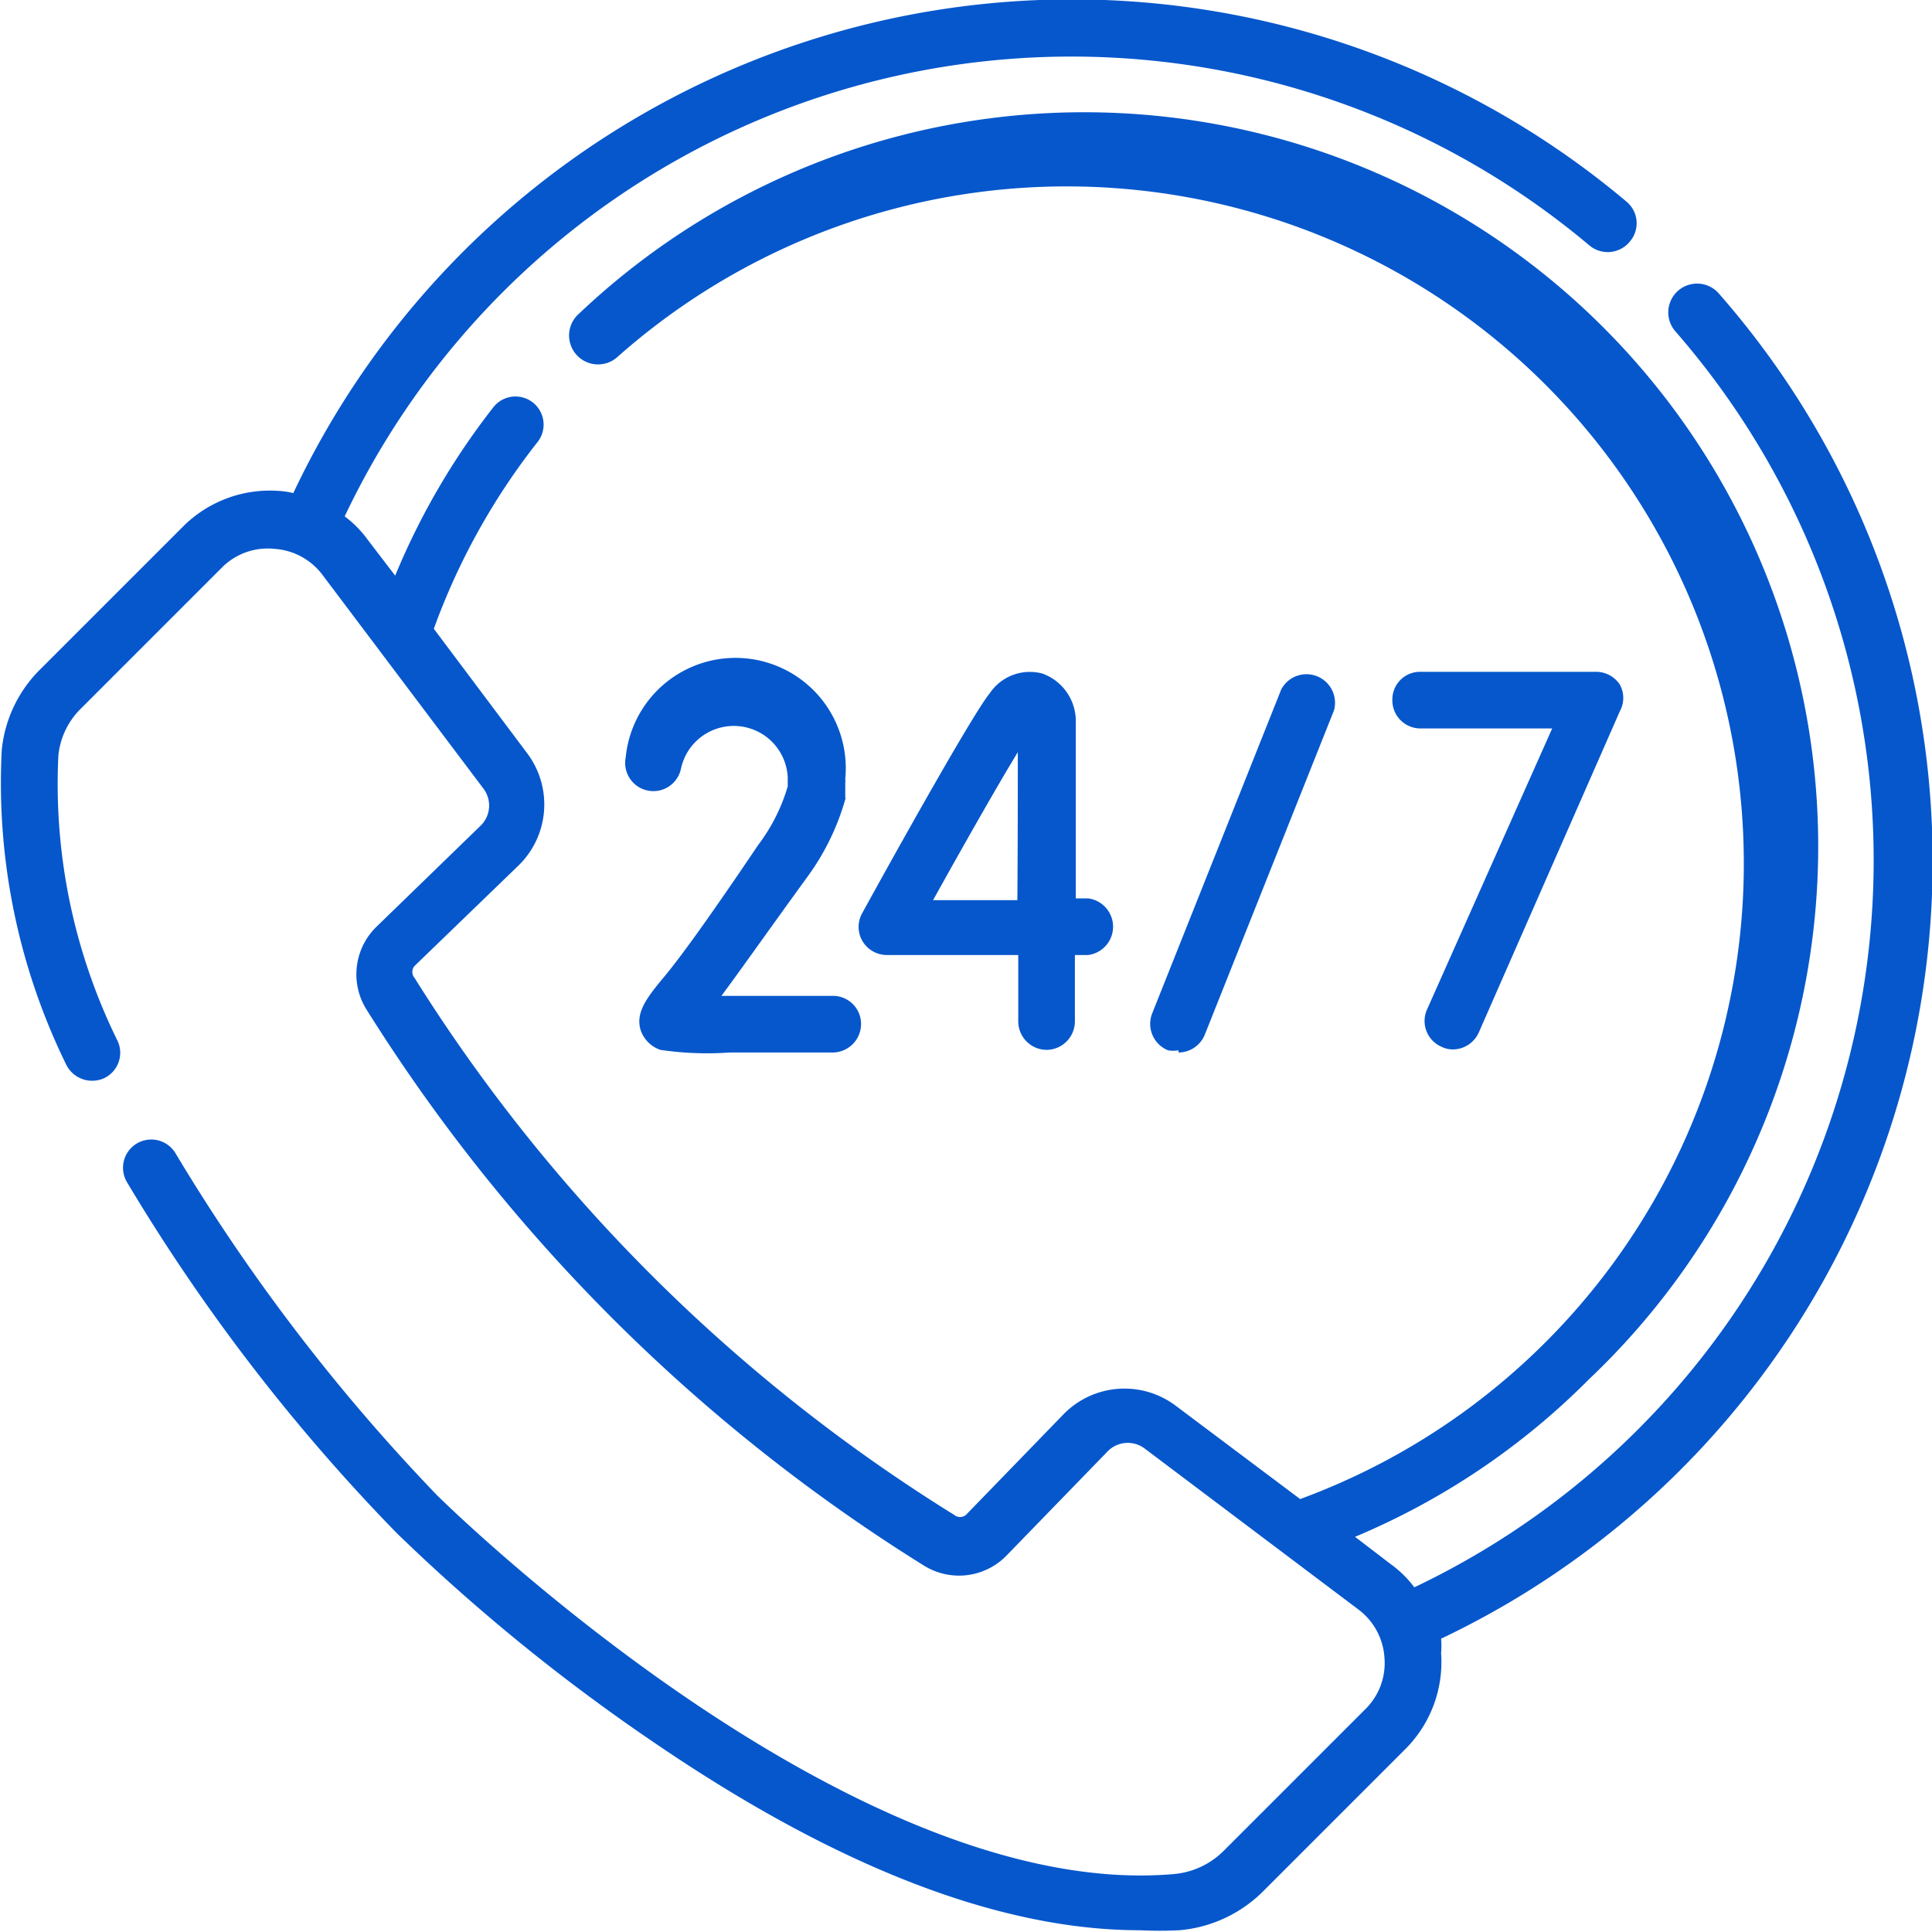 <svg id="Capa_1" data-name="Capa 1" xmlns="http://www.w3.org/2000/svg" viewBox="0 0 44 44"><defs><style>.cls-1{fill:#0657cc;}</style></defs><path class="cls-1" d="M33.33,24.34a.58.58,0,0,0,.26.06.65.65,0,0,0,.59-.39l3.21-7.31a.63.63,0,0,0,0-.61.65.65,0,0,0-.54-.29h-4a.63.63,0,0,0-.64.64.64.64,0,0,0,.64.65h3L33,23.49a.64.64,0,0,0,.33.85Z" transform="translate(-0.5 -0.5)"/><path class="cls-1" d="M25,16.89a1.15,1.15,0,0,0-.76-1.05,1.1,1.1,0,0,0-1.2.45c-.42.51-2.49,4.25-2.9,5a.64.64,0,0,0,0,.64.65.65,0,0,0,.55.32h3c0,.53,0,1.05,0,1.51a.65.65,0,0,0,.64.65h0a.65.65,0,0,0,.65-.64c0-.28,0-.84,0-1.52h.3a.65.65,0,0,0,0-1.29H25c0-1.8,0-3.79,0-4.06ZM23.67,21H21.75c.7-1.26,1.49-2.65,1.93-3.37C23.68,18.3,23.68,19.6,23.67,21Z" transform="translate(-0.5 -0.5)"/><path class="cls-1" d="M19.75,18.67s0,0,0-.07l0-.28a.22.22,0,0,0,0-.08,2.51,2.51,0,0,0-5-.49.64.64,0,1,0,1.26.25,1.23,1.23,0,0,1,2.43.2l0,.21a4.13,4.13,0,0,1-.67,1.33C16.65,21.4,16,22.3,15.59,22.79s-.61.8-.5,1.17a.72.72,0,0,0,.45.45,7.27,7.27,0,0,0,1.58.06l2.35,0a.65.65,0,0,0,.64-.65.64.64,0,0,0-.64-.64h0l-2.54,0c.41-.55,1-1.39,1.95-2.7a5.54,5.54,0,0,0,.88-1.81Z" transform="translate(-0.5 -0.5)"/><path class="cls-1" d="M27.34,24.47a.65.65,0,0,0,.6-.41l2.94-7.38a.65.65,0,0,0-1.2-.48l-2.94,7.38a.65.65,0,0,0,.36.84.69.69,0,0,0,.24,0Z" transform="translate(-0.5 -0.5)"/><path class="cls-1" d="M39.65,7.19a.64.64,0,1,0-1,.85,18.33,18.33,0,0,1-5.94,28.61,2.47,2.47,0,0,0-.54-.53l-.81-.62a16.49,16.49,0,0,0,5.33-3.59,16.71,16.71,0,0,0-23-24.27.64.64,0,1,0,.86,1,15.42,15.42,0,1,1,15.56,26l-2.84-2.13a1.94,1.94,0,0,0-2.55.2L22.5,35a.21.21,0,0,1-.27,0A38.37,38.37,0,0,1,9.94,22.77a.21.21,0,0,1,0-.27l2.37-2.29a1.94,1.94,0,0,0,.2-2.55l-2.13-2.84a15.28,15.28,0,0,1,2.36-4.25.64.64,0,0,0-1-.8A16.35,16.35,0,0,0,9.5,13.61l-.62-.81a2.47,2.47,0,0,0-.53-.54A18.32,18.32,0,0,1,36.71,6.1.65.65,0,0,0,37.62,6a.64.64,0,0,0-.08-.91A19.61,19.61,0,0,0,7.18,11.73a1.88,1.88,0,0,0-.33-.05,2.8,2.8,0,0,0-2.18.81L1.43,15.73a3,3,0,0,0-.89,1.85A14.57,14.57,0,0,0,2,24.73a.66.66,0,0,0,.86.33.64.64,0,0,0,.32-.85A13.22,13.22,0,0,1,1.83,17.7a1.74,1.74,0,0,1,.51-1.06L5.58,13.4A1.47,1.47,0,0,1,6.75,13a1.49,1.49,0,0,1,1.1.6l3.66,4.86a.64.64,0,0,1-.07.85l-2.37,2.3a1.51,1.51,0,0,0-.23,1.87A39.77,39.77,0,0,0,21.55,36.16a1.51,1.51,0,0,0,1.87-.23l2.3-2.37a.64.64,0,0,1,.85-.07l4.86,3.66a1.49,1.49,0,0,1,.6,1.1,1.47,1.47,0,0,1-.43,1.17l-3.24,3.24a1.83,1.83,0,0,1-1.12.52c-7.41.65-16.7-8.54-16.79-8.63A43.39,43.39,0,0,1,4.5,26.77a.64.64,0,0,0-1.11.65,43,43,0,0,0,6.15,8,43.43,43.43,0,0,0,5.82,4.74c4.18,2.86,7.91,4.3,11.1,4.3a8.9,8.9,0,0,0,.9,0,3.07,3.07,0,0,0,1.91-.89l3.24-3.24a2.8,2.8,0,0,0,.81-2.18,1.88,1.88,0,0,0,0-.33A19.6,19.6,0,0,0,39.65,7.19Z" transform="translate(-0.5 -0.5)"/></svg>